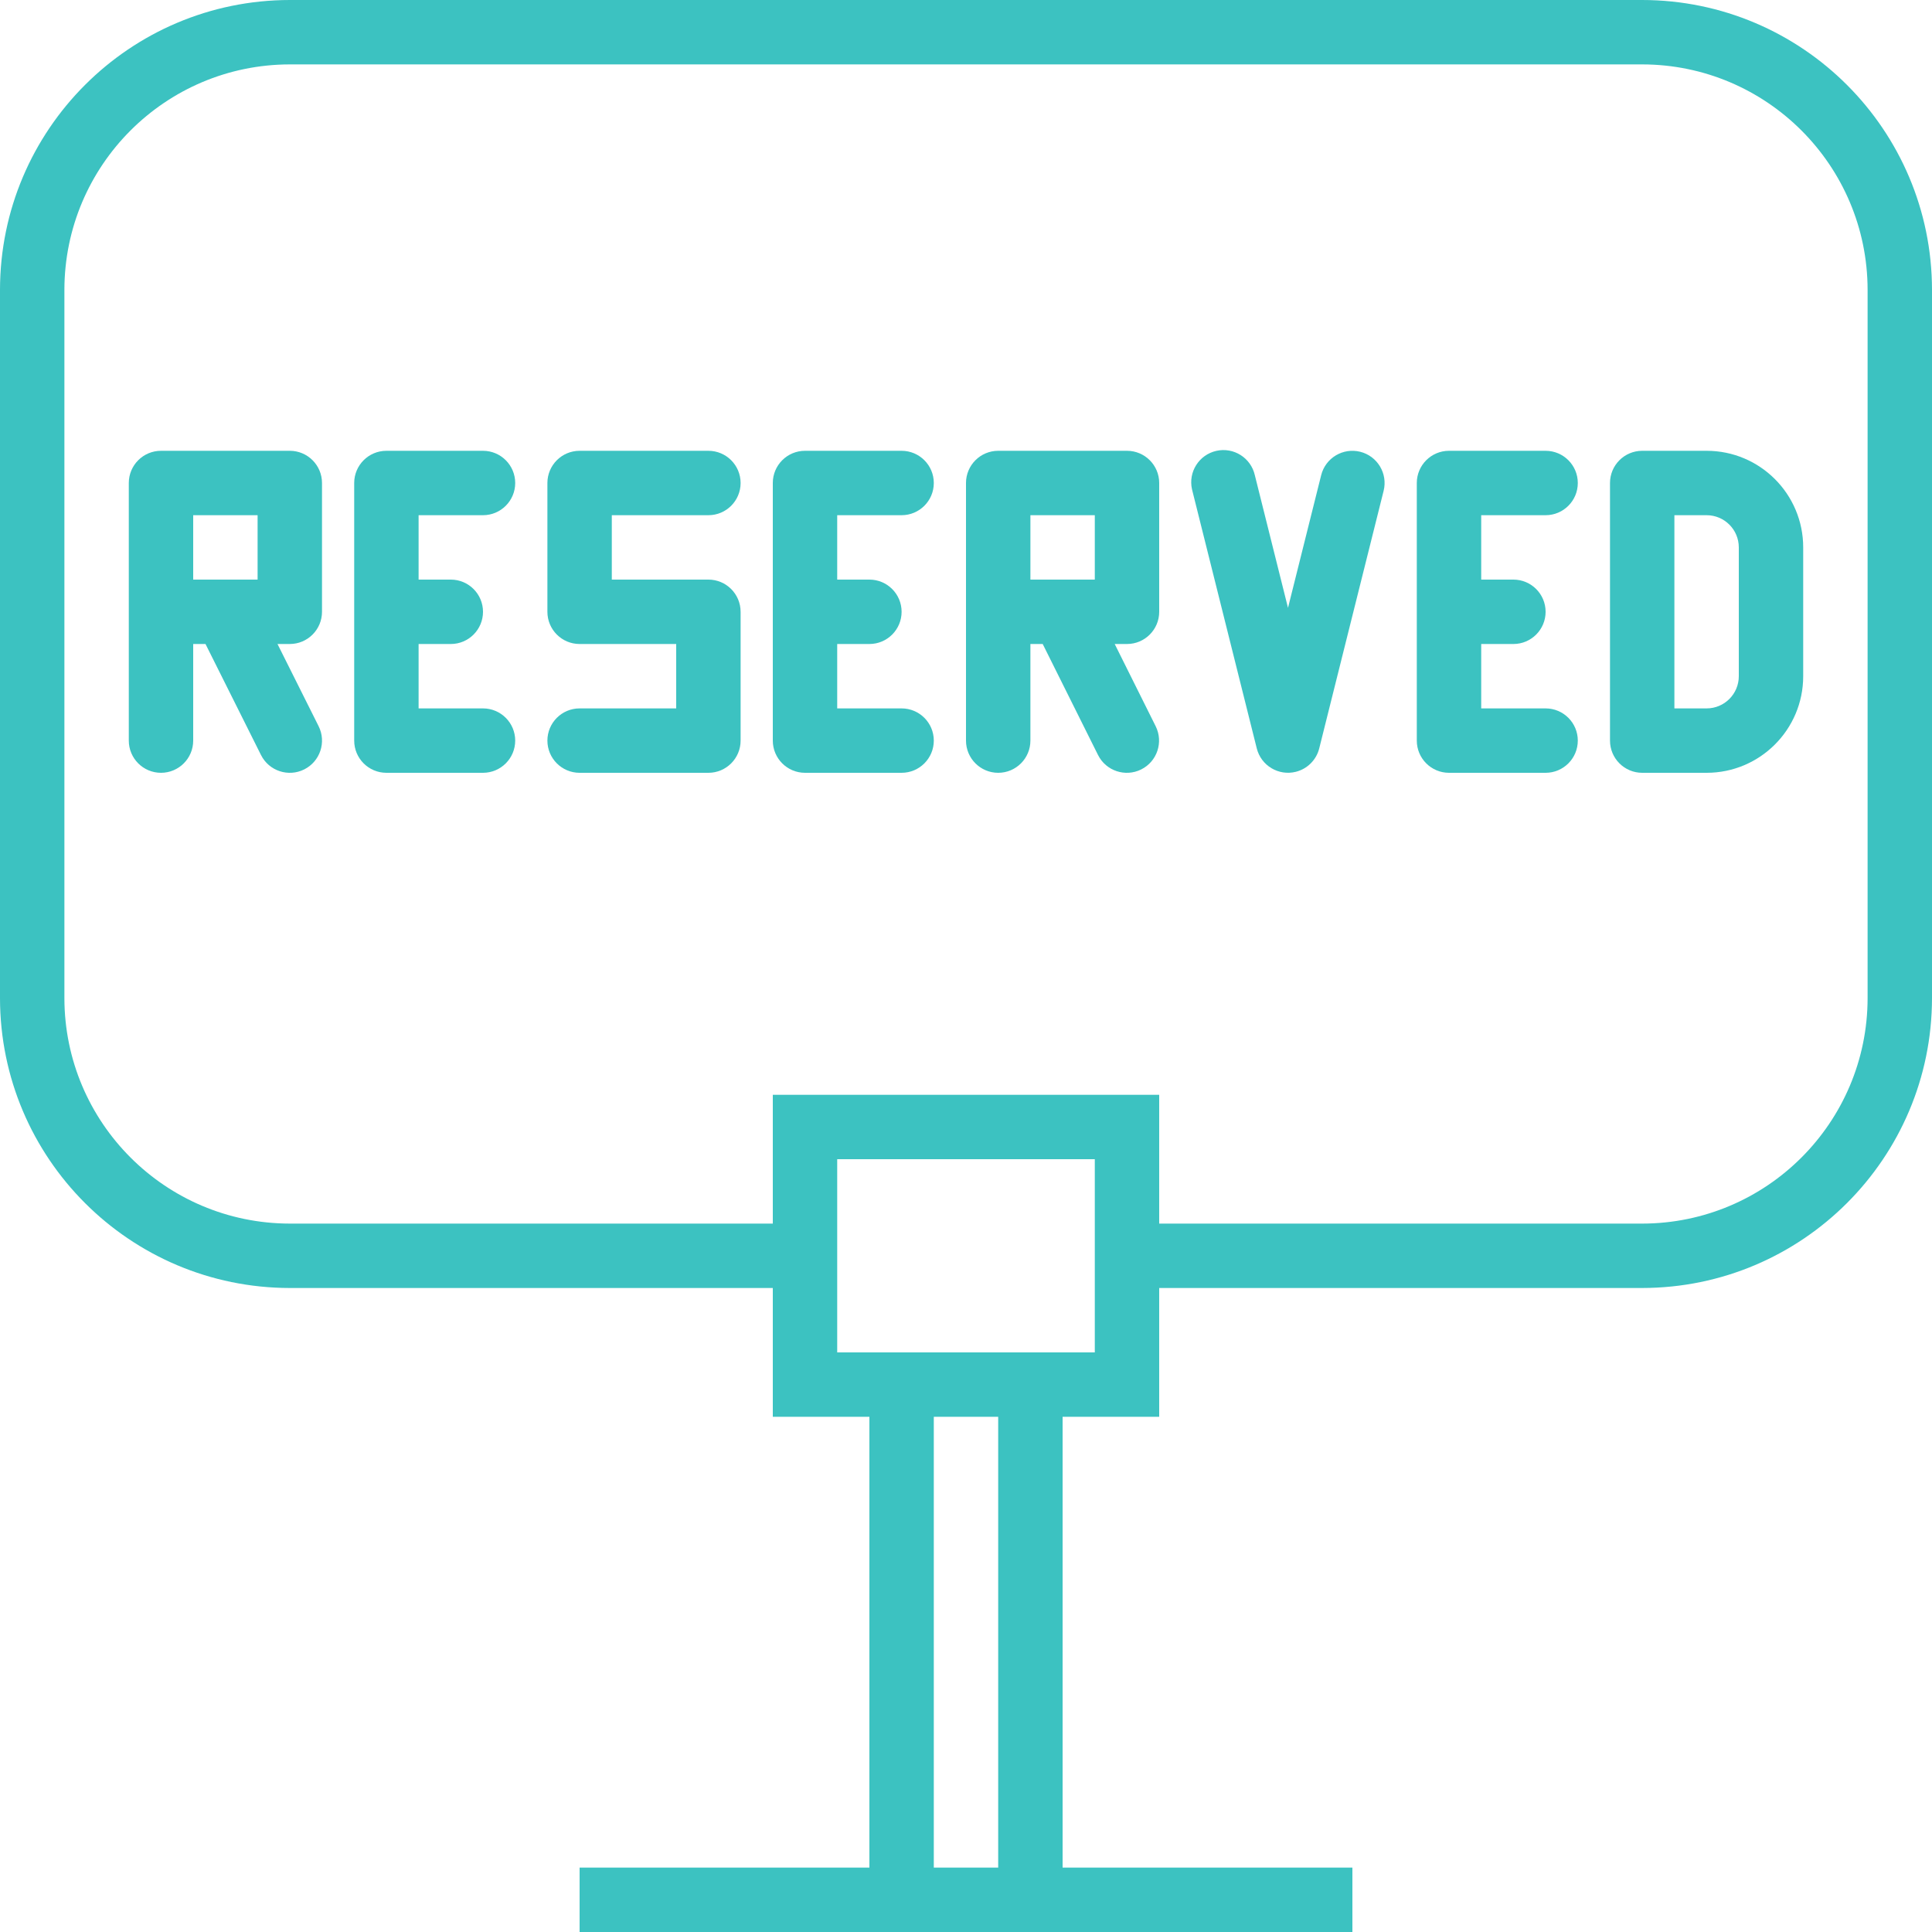 <?xml version="1.0"?>
<svg xmlns="http://www.w3.org/2000/svg" xmlns:xlink="http://www.w3.org/1999/xlink" xmlns:svgjs="http://svgjs.com/svgjs" version="1.1" width="512" height="512" x="0" y="0" viewBox="0 0 480 480" style="enable-background:new 0 0 512 512" xml:space="preserve" class=""><g>
<g xmlns="http://www.w3.org/2000/svg">
	<g>
		<path d="M408,0H72C32.254,0.044,0.044,32.254,0,72v176c0.044,39.746,32.254,71.956,72,72h120v32h24v112h-72v16h192v-16h-72V352h24    v-32h120c39.746-0.044,71.956-32.254,72-72V72C479.956,32.254,447.746,0.044,408,0z M248,464h-16V352h16V464z M272,336h-64v-48h64    V336z M464,248c-0.04,30.911-25.089,55.96-56,56H288v-32h-96v32H72c-30.911-0.04-55.96-25.089-56-56V72    c0.04-30.911,25.089-55.96,56-56h336c30.911,0.04,55.96,25.089,56,56V248z" fill="#3cc2c1" data-original="#000000" style="" class=""/>
	</g>
</g>
<g xmlns="http://www.w3.org/2000/svg">
	<g>
		<path d="M79.16,180.424L68.944,160H72c4.418,0,8-3.582,8-8v-32c0-4.418-3.582-8-8-8H40c-4.418,0-8,3.582-8,8v64    c0,4.418,3.582,8,8,8s8-3.582,8-8v-24h3.056l13.784,27.576c1.975,3.954,6.782,5.559,10.736,3.584    C79.53,189.185,81.135,184.378,79.16,180.424z M64,144H48v-16h16V144z" fill="#3cc2c1" data-original="#000000" style="" class=""/>
	</g>
</g>
<g xmlns="http://www.w3.org/2000/svg">
	<g>
		<path d="M424,112h-16c-4.418,0-8,3.582-8,8v64c0,4.418,3.582,8,8,8h16c13.255,0,24-10.745,24-24v-32    C448,122.745,437.255,112,424,112z M432,168c0,4.418-3.582,8-8,8h-8v-48h8c4.418,0,8,3.582,8,8V168z" fill="#3cc2c1" data-original="#000000" style="" class=""/>
	</g>
</g>
<g xmlns="http://www.w3.org/2000/svg">
	<g>
		<path d="M288,152v-32c0-4.418-3.582-8-8-8h-32c-4.418,0-8,3.582-8,8v64c0,4.418,3.582,8,8,8s8-3.582,8-8v-24h3.056l13.744,27.576    c1.975,3.954,6.782,5.559,10.736,3.584c3.954-1.975,5.559-6.782,3.584-10.736L276.944,160H280C284.418,160,288,156.418,288,152z     M272,144h-16v-16h16V144z" fill="#3cc2c1" data-original="#000000" style="" class=""/>
	</g>
</g>
<g xmlns="http://www.w3.org/2000/svg">
	<g>
		<path d="M120,176h-16v-16h8c4.418,0,8-3.582,8-8s-3.582-8-8-8h-8v-16h16c4.418,0,8-3.582,8-8s-3.582-8-8-8H96    c-4.418,0-8,3.582-8,8v64c0,4.418,3.582,8,8,8h24c4.418,0,8-3.582,8-8S124.418,176,120,176z" fill="#3cc2c1" data-original="#000000" style="" class=""/>
	</g>
</g>
<g xmlns="http://www.w3.org/2000/svg">
	<g>
		<path d="M224,176h-16v-16h8c4.418,0,8-3.582,8-8s-3.582-8-8-8h-8v-16h16c4.418,0,8-3.582,8-8s-3.582-8-8-8h-24    c-4.418,0-8,3.582-8,8v64c0,4.418,3.582,8,8,8h24c4.418,0,8-3.582,8-8S228.418,176,224,176z" fill="#3cc2c1" data-original="#000000" style="" class=""/>
	</g>
</g>
<g xmlns="http://www.w3.org/2000/svg">
	<g>
		<path d="M384,176h-16v-16h8c4.418,0,8-3.582,8-8s-3.582-8-8-8h-8v-16h16c4.418,0,8-3.582,8-8s-3.582-8-8-8h-24    c-4.418,0-8,3.582-8,8v64c0,4.418,3.582,8,8,8h24c4.418,0,8-3.582,8-8S388.418,176,384,176z" fill="#3cc2c1" data-original="#000000" style="" class=""/>
	</g>
</g>
<g xmlns="http://www.w3.org/2000/svg">
	<g>
		<path d="M176,144h-24v-16h24c4.418,0,8-3.582,8-8s-3.582-8-8-8h-32c-4.418,0-8,3.582-8,8v32c0,4.418,3.582,8,8,8h24v16h-24    c-4.418,0-8,3.582-8,8s3.582,8,8,8h32c4.418,0,8-3.582,8-8v-32C184,147.582,180.418,144,176,144z" fill="#3cc2c1" data-original="#000000" style="" class=""/>
	</g>
</g>
<g xmlns="http://www.w3.org/2000/svg">
	<g>
		<path d="M337.936,112.24c-4.286-1.068-8.626,1.539-9.696,5.824L320,151.016l-8.24-32.952c-0.97-4.311-5.25-7.019-9.561-6.049    c-4.311,0.97-7.019,5.25-6.049,9.561c0.027,0.121,0.057,0.241,0.09,0.36l16,64c1.074,4.286,5.419,6.889,9.705,5.815    c2.863-0.717,5.098-2.953,5.815-5.815l16-64C344.828,117.65,342.221,113.31,337.936,112.24z" fill="#3cc2c1" data-original="#000000" style="" class=""/>
	</g>
</g>
<g xmlns="http://www.w3.org/2000/svg">
</g>
<g xmlns="http://www.w3.org/2000/svg">
</g>
<g xmlns="http://www.w3.org/2000/svg">
</g>
<g xmlns="http://www.w3.org/2000/svg">
</g>
<g xmlns="http://www.w3.org/2000/svg">
</g>
<g xmlns="http://www.w3.org/2000/svg">
</g>
<g xmlns="http://www.w3.org/2000/svg">
</g>
<g xmlns="http://www.w3.org/2000/svg">
</g>
<g xmlns="http://www.w3.org/2000/svg">
</g>
<g xmlns="http://www.w3.org/2000/svg">
</g>
<g xmlns="http://www.w3.org/2000/svg">
</g>
<g xmlns="http://www.w3.org/2000/svg">
</g>
<g xmlns="http://www.w3.org/2000/svg">
</g>
<g xmlns="http://www.w3.org/2000/svg">
</g>
<g xmlns="http://www.w3.org/2000/svg">
</g>
</g></svg>
